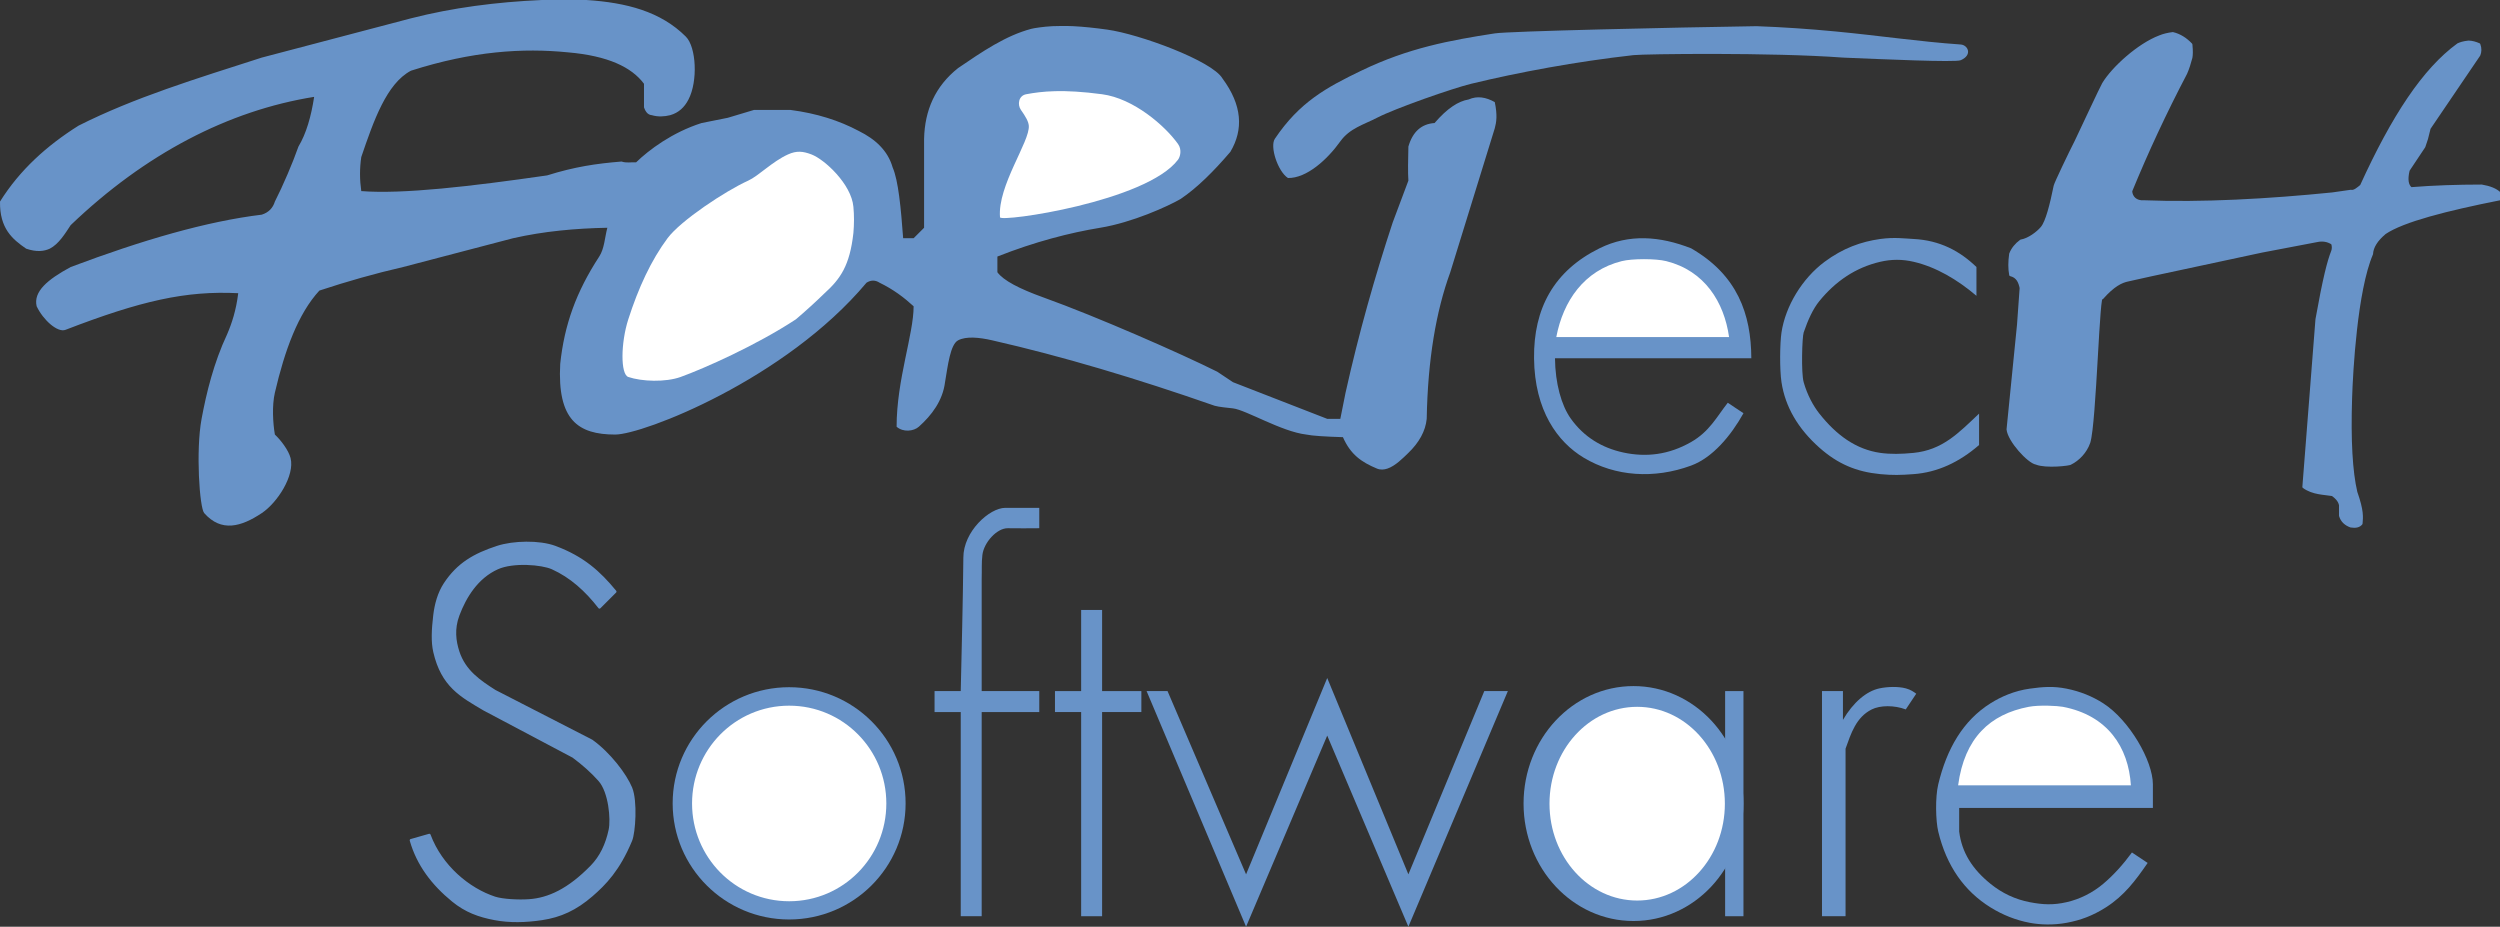 <?xml version="1.0" encoding="UTF-8" standalone="no"?>
<!DOCTYPE svg PUBLIC "-//W3C//DTD SVG 1.1//EN" "http://www.w3.org/Graphics/SVG/1.1/DTD/svg11.dtd">
<svg width="100%" height="100%" viewBox="0 0 955 354" version="1.1" xmlns="http://www.w3.org/2000/svg" xmlns:xlink="http://www.w3.org/1999/xlink" xml:space="preserve" xmlns:serif="http://www.serif.com/" style="fill-rule:evenodd;clip-rule:evenodd;stroke-linecap:round;stroke-linejoin:round;stroke-miterlimit:1.5;">
    <rect x="0" y="0" width="955" height="354" fill="#333333" stroke="none"/>
    <g transform="matrix(1,0,0,1,0.003,1)">
        <g>
            <g>
                <g transform="matrix(1.219,0,0,1.199,-75.836,-63.415)">
                    <ellipse cx="309.5" cy="308" rx="36.5" ry="37" style="fill:rgb(104,147,200);"/>
                </g>
                <g transform="matrix(1.738,0,0,1.042,-247.738,-11.366)">
                    <ellipse cx="316" cy="304.5" rx="21" ry="35.5" style="fill:white;stroke:white;stroke-width:0.7px;"/>
                </g>
            </g>
            <path d="M397,193L397,200.781C392.657,200.806 389.21,200.856 385,200.781C380.801,200.707 375.823,206.255 375.27,211C374.906,214.114 375.109,216.353 375,220L375,263L397,263L397,271L375,271L375,349L367,349L367,271L357,271L357,263L367,263C367.383,246.05 367.824,229.158 368,212C368,202 378,193 384,193L397,193Z" style="fill:rgb(104,147,200);"/>
            <path d="M487,52C496.429,37.983 506.669,32.431 520,26C538,17.316 553.896,14.4 571,11.755C576.462,10.91 638.946,9.496 671,9C681.292,9.375 691.263,10.071 701,11C717.771,12.588 733.304,14.922 749,16C751.688,16.185 753.661,19.965 749,22C746.951,22.895 718.928,21.622 704,21C676.673,18.968 628,19.61 624,20.058C602.123,22.508 580,26.636 562,31C555,32.697 533,40.369 526,44C521.021,46.583 515.571,48 512,53C507,60 499.103,67.131 492,67C488.148,64.533 484.982,55 487,52Z" style="fill:rgb(104,147,200);"/>
            <g transform="matrix(1,0,0,1,1.003,-0.146)">
                <path d="M593,136L668,136C667.927,119.144 662.722,104.219 645,94C633.06,89.349 621.337,88.396 610,94C592.55,102.623 584.808,116.972 585,136C585.202,156 594,168 604,174C616,181.2 630.902,182.182 645,177C653.162,174 660.187,165.648 665,157L659,153C654.731,158.454 652,163.995 645,168C636.442,172.897 627.797,173.889 619.088,172C611,170.246 604.058,166.119 599,159C595.448,154 593.093,145.593 593,136Z" style="fill:rgb(104,147,200);"/>
            </g>
            <path d="M754,112.875L754,101.513C750.448,97.256 745.588,93.98 739,92C729.762,89.86 720.732,89.585 712,92C696.037,97.612 684.308,107.965 681,127.75C680.351,133.945 680.383,139.323 681,144C683.95,161.004 693.374,171.865 711,179C720,182.643 728,183 738,179C743,177 749.001,174.18 756,169L756,158C750.812,162.241 745.458,167.283 739,170C732,172.945 722.933,174.198 712,171C704.904,167.543 698.083,161.812 692,150C688.626,142.56 688.036,133.007 692,120C696.643,109.617 703.076,104.802 710,101.513C720.35,96.867 730,98 739,101.513C745.097,103.893 750.23,107.961 754,112.875Z" style="fill:none;"/>
            <path d="M755,112L755,101C748.668,94.879 741,90.797 731,90.29C727.612,90.119 723.63,89.544 718.263,90.29C711,91.301 704,93.796 697,99C688.402,105.393 682.038,115.963 680.525,126C679.922,130 679.772,140 680.525,145C681.954,154.476 686.945,162.851 695,170C702,176.212 709.1,179.237 718.263,180.117C723,180.572 726,180.487 731,180.117C740.169,179.439 748.451,175.548 756,169L756,157C748.11,164.483 742,170.891 731,172C726.382,172.465 722.071,172.547 718.263,172C709,170.67 701.542,165.264 695,157C692.625,154 690.361,149.806 689,145C687.99,141.431 688.411,127.721 689,126C690.635,121.228 692.547,117 695,114C701.125,106.508 708.696,101.228 718.263,99C722.556,98 726.707,98 731,99C739.586,101 747.689,105.797 755,112Z" style="fill:rgb(104,147,200);"/>
            <path d="M825,13C826.483,12.389 828.088,12 830,11.755C832.669,12.387 834.975,13.864 837,16C837.257,18.695 837.173,20.025 837,21C836.43,23.192 835.785,25.237 835,27C827.132,42 820.151,57 814,72C814.116,74.329 815.878,76.247 819,76C840.918,76.888 866.65,75.468 891,73L898,72C899.333,72.317 900.667,71.057 902,70C914.096,43.45 925.874,25.543 939,16C939.891,15.603 940.901,15.224 943,15C944.433,15.036 945.739,15.449 947,16C947.566,17.522 947.464,18.821 947,20L928,48L927,52L926,55L920,64C919.143,67.524 919.509,69.825 921,71C929.728,70.303 938.757,70.01 948,70C951.123,70.526 953.554,71.467 955,73L955,75C934.617,79.048 917.957,83.281 911,88C907.836,90.667 906.139,93.333 906,96C900,110 898.32,141 898,151C897.48,167.239 898.172,179.149 900,187C902.564,194.32 902.179,196.481 902,199C901.191,200.032 899.816,200.31 898,200C896.038,199.295 894.62,198.047 894,196L894,192C893.772,190.667 892.906,189.333 891,188C887.8,187.468 883.536,187.549 880,185L885,121C887.84,105.105 889.507,98.772 891,95C891.315,94.157 891.356,93.178 891,92C889.173,90.803 887.163,90.519 885,91L864,95L822,104L813,106C810.343,106.532 807.336,107.975 803,112.875C801.543,108.261 800.371,160.256 798,168C796.696,171.76 793.807,174.602 791,176C790.782,176.436 781.514,177.495 777.865,176C774.898,175.529 767.386,167.285 767,163L771,123L772,109C771.518,106.652 770.633,104.627 768,104C767.566,101.659 767.575,98.985 768,96C768.778,94 770.148,92.355 772,91C774.885,90.547 778.328,88 780,86C781.903,83.723 783.526,77.216 785,70C785.204,69 790.664,57.564 793,53C795.175,48.434 802.721,32.27 803.48,31C807.065,25 816.936,16.044 825,13Z" style="fill:rgb(104,147,200);stroke:rgb(104,147,200);stroke-width:1px;"/>
            <path d="M229,231L235,225C228.924,217.625 222.778,212.016 212,208C206,205.764 196,206.032 190,208C181.23,210.876 175,214.432 170,222C167.594,225.642 166.482,230 166,234C165.338,239.495 165.128,244.222 166,248C169,261 176.125,264.766 185,270L219,288C222.82,290.838 226.186,293.827 229,297C233,301.511 233.848,312 233,316C231.804,321.642 229.544,326.371 226,330C217.21,339 209.54,342.496 202,343C198,343.267 191.94,342.962 189,342C179,338.729 168.474,330 164,318L157,320C159.636,329.285 165.332,336.734 173,343C178,347.086 183,348.865 189,350C194.644,351.067 200.685,350.946 207,350C214,348.952 219.845,346.325 226,341C231,336.674 236.34,331.253 241,320C242.242,317 243.07,305 241,300C238.912,294.957 232.774,286.837 226,282L189,263C183.171,259.279 177.442,255.448 175,248C173.689,244 173.038,239.255 175,234C177.613,227 182.18,219.513 190,216C196,213.304 207,214.203 211,216C218.089,219.185 223.924,224.46 229,231Z" style="fill:rgb(104,147,200);stroke:rgb(104,147,200);stroke-width:1px;"/>
            <g transform="matrix(1,0,0,1,0,-1)">
                <path d="M0,77C7.563,64.896 17.928,55.594 30,48C51.331,37.236 74.911,30.08 100,22L157,7C172.811,2.955 189.551,0.769 207,0L224,0C239.247,0.989 252.357,4.357 262,14C266,18 266.622,31.078 263,38.001C261.467,41 259.211,43.097 256,44C253.667,44.581 251.333,44.677 249,44C247.822,43.889 246.758,43.21 246,41L246,32C241.254,25.638 232.231,21.329 217,20C199.76,18.285 180.532,19.486 157,27C147.649,31.906 142.701,46.217 138,60C137.359,64.333 137.383,68.667 138,73C153.867,74.232 179.713,71.222 209,67.002C219.58,63.691 227.688,62.5 237.429,61.705C239.286,62.353 241.143,61.902 243,62C247.853,57.288 256.799,50.563 268,47L278,45L288,42L302,42C312.022,43.311 320.599,46.068 328,50C334.421,53.175 339.166,57.548 341,64C343.156,68.887 344.16,79.535 345,91L349,91L353,87L353,53C353.258,42.119 357.223,32.949 366,26C375.145,19.773 384.162,13.585 394,11C395,10.737 398.589,10.18 402,10C403,9.947 407.389,9.862 410,10C414,10.212 417.992,10.625 423,11.319C435.123,13 463.086,23.211 467,30C474.496,40.145 475.085,49.427 470,58C463.667,65.413 457.333,71.732 451,76C446.118,78.834 432.528,85 420.292,87C408.784,88.881 395.244,92.355 381,98L381,104C383.292,107.141 389.362,110.312 398.606,113.63C419,120.95 450.993,135.008 465,142L471,146L507,160L512,160L514,150C519.101,127.075 525.221,105.576 532,85L538,69C537.784,65.963 537.878,61.062 538,56C539.642,50.294 543.003,47.338 548,47C552.867,41.334 557.14,38.634 561,38.001C564.333,36.511 567.667,37.135 571,39C572.056,44.023 571.628,46.672 571,49L554,104C548.559,118.923 545.409,137.36 545,160C544.528,164.742 542.078,169.05 538,173C536,174.937 533,178.008 530,179C528.721,179.423 527.353,179.563 526,179C520,176.505 515.892,173.594 513,167C506.235,166.79 501.202,166.478 499,166C489.483,164.87 476,156.594 471,156C468.994,155.762 465.751,155.498 464,155C434.121,144.57 405.923,136.131 379,130C374,128.861 369.079,128.387 366,130C363,131.571 362.067,139.677 361,146C360.113,153.075 355.913,158.609 351,163C349,164.788 344.943,165.2 342.501,163C342.501,145.061 349,127.75 349,117C345.362,113.653 341.249,110.542 336,108C334.333,106.911 332.667,106.941 331,108C300,145 245.571,166 235,166C220.828,166 212.839,160.451 214,139C215.593,124.029 220.068,111.562 228.9,98C230.883,94.955 230.991,90.873 232,87C219.758,87.244 207.705,88.34 196,91L154,102C143.333,104.455 132.667,107.471 122,111C113.92,119.777 108.784,133.706 105,150C103.839,155 104.274,161.829 105,166C107.242,168.091 110.245,172 111,175C112.66,181.601 106,192 100,196C92.133,201.245 84.545,203.413 78,196C76.234,194 74.742,172.173 77,160C78.855,150 81.686,138.5 86.734,127.75C88.608,123.404 90.2,118.494 91,112C71,111 53.867,114.874 25,126C22,127.156 16.488,122.261 14,117C12.681,111.391 18.119,106.803 27,102C54.511,91.657 78.931,84.56 100,82C102.633,81.161 104.246,79.449 105,77C108.069,71 111.838,62.172 114,56C117.016,50.973 118.863,44.443 120,37C87.235,42.244 55.471,58.747 27,86C24.85,89.269 22.441,93.236 19,95C16.743,96.021 13.976,96.342 10,95C4.744,91.384 -0.15,87.319 0,77Z" style="fill:rgb(104,147,200);"/>
            </g>
            <path d="M390,41C391.791,43.527 392.867,45.405 393,47C393.5,53 381,70 382,82C382.167,84.001 438,76 450,60C450.812,58.917 451.574,56.203 450,54C445,47 433.027,36.604 421,35C406,33 398,33.875 392,35C389.05,35.553 388.583,39 390,41Z" style="fill:white;"/>
            <g transform="matrix(1,0,0,1,1.502,-0.25)">
                <path d="M593,128L659,128C657.114,114.689 649.708,102.677 635,99C631,98 622,98 618,99C603.611,102.597 595.636,114.19 593,128Z" style="fill:white;"/>
            </g>
            <g transform="matrix(1,0,0,1,-0.003,0)">
                <path d="M438,263L446,263L476,333L507,258L538,333L567,263L576,263L538,353L507,280L476,353L438,263Z" style="fill:rgb(104,147,200);"/>
            </g>
            <g transform="matrix(1,0,0,1,-0.003,0)">
                <rect x="659" y="263" width="7" height="86" style="fill:rgb(104,147,200);"/>
            </g>
            <g transform="matrix(1.4,0,0,1.136,-260.803,-42.229)">
                <ellipse cx="632" cy="306.5" rx="30" ry="39.5" style="fill:rgb(104,147,200);"/>
            </g>
            <g transform="matrix(1,0,0,1,-0.003,0)">
                <path d="M413,232L421.003,232L421.003,263L436,263L436,271L421.003,271L421.003,349L413,349L413,271L403,271L403,263L413,263L413,232Z" style="fill:rgb(104,147,200);"/>
            </g>
            <g transform="matrix(1.264,0,0,1.451,-174.079,-130.02)">
                <ellipse cx="632.5" cy="300.5" rx="26.5" ry="25.5" style="fill:white;"/>
            </g>
            <g transform="matrix(1,0,0,1,-0.003,0)">
                <path d="M696,263L704.003,263L704.003,274C707.931,267.274 713,263 718,261.95C721.004,261.318 725.031,261.17 728,261.95C730,262.475 731.125,263.374 732,264L728,270C723.574,268.325 718.202,268.399 715,270C709,273 707.081,279.208 705,285L705,349L696,349L696,263Z" style="fill:rgb(104,147,200);"/>
            </g>
            <g transform="matrix(1,0,0,1,0.402,0.642)">
                <path d="M748,307L822,307L822,298C822,289 813,273.396 803,267C798.928,264.396 794.304,262.483 789,261.419C784,260.416 780,260.722 775,261.419C769.032,262.251 764,264.491 760,267C749.502,273.584 743.272,284.333 740,298C738.803,303 739.042,312 740,316C743.155,329.179 750,338.814 760,345C764.624,347.861 769.605,349.866 775,350.878C779,351.628 784,351.794 789,350.878C794.345,349.898 799,348.174 804,345C811.111,340.486 815.39,334.665 820,328L814,324C810.626,328.586 806.99,332.646 803,336C799,339.362 794.207,341.814 789,343C784,344.139 780,343.964 775,343C769.376,341.916 764.392,339.549 760,336C753,330.343 749,324 748,316L748,307Z" style="fill:rgb(104,147,200);"/>
            </g>
            <g transform="matrix(1,0,0,1,-0.003,-1)">
                <path d="M285.822,69C289.762,67.214 295,61.72 301,59C304.347,57.482 306.753,57.765 310,59C315,60.902 325.24,70.356 326,79C326.314,82.333 326.288,85.667 326,89C324.609,101.517 321,106.545 315,112C311.452,115.452 307.789,118.789 304,122C288.945,131.89 269,140.755 260,144C254.227,146.082 245.147,145.758 240,144C237,142.975 237.112,131 240,122C243.863,109.961 248.73,99.428 255,91C260,84.279 277,73 285.822,69Z" style="fill:white;"/>
            </g>
            <g transform="matrix(1,0,0,1,-0.003,0)">
                <path d="M748,299L814,299C813.077,284.383 805.084,272.263 788,269C786,268.618 779,268.236 775,269C760.229,271.821 750.435,280.833 748,299Z" style="fill:white;"/>
            </g>
        </g>
    </g>
</svg>
